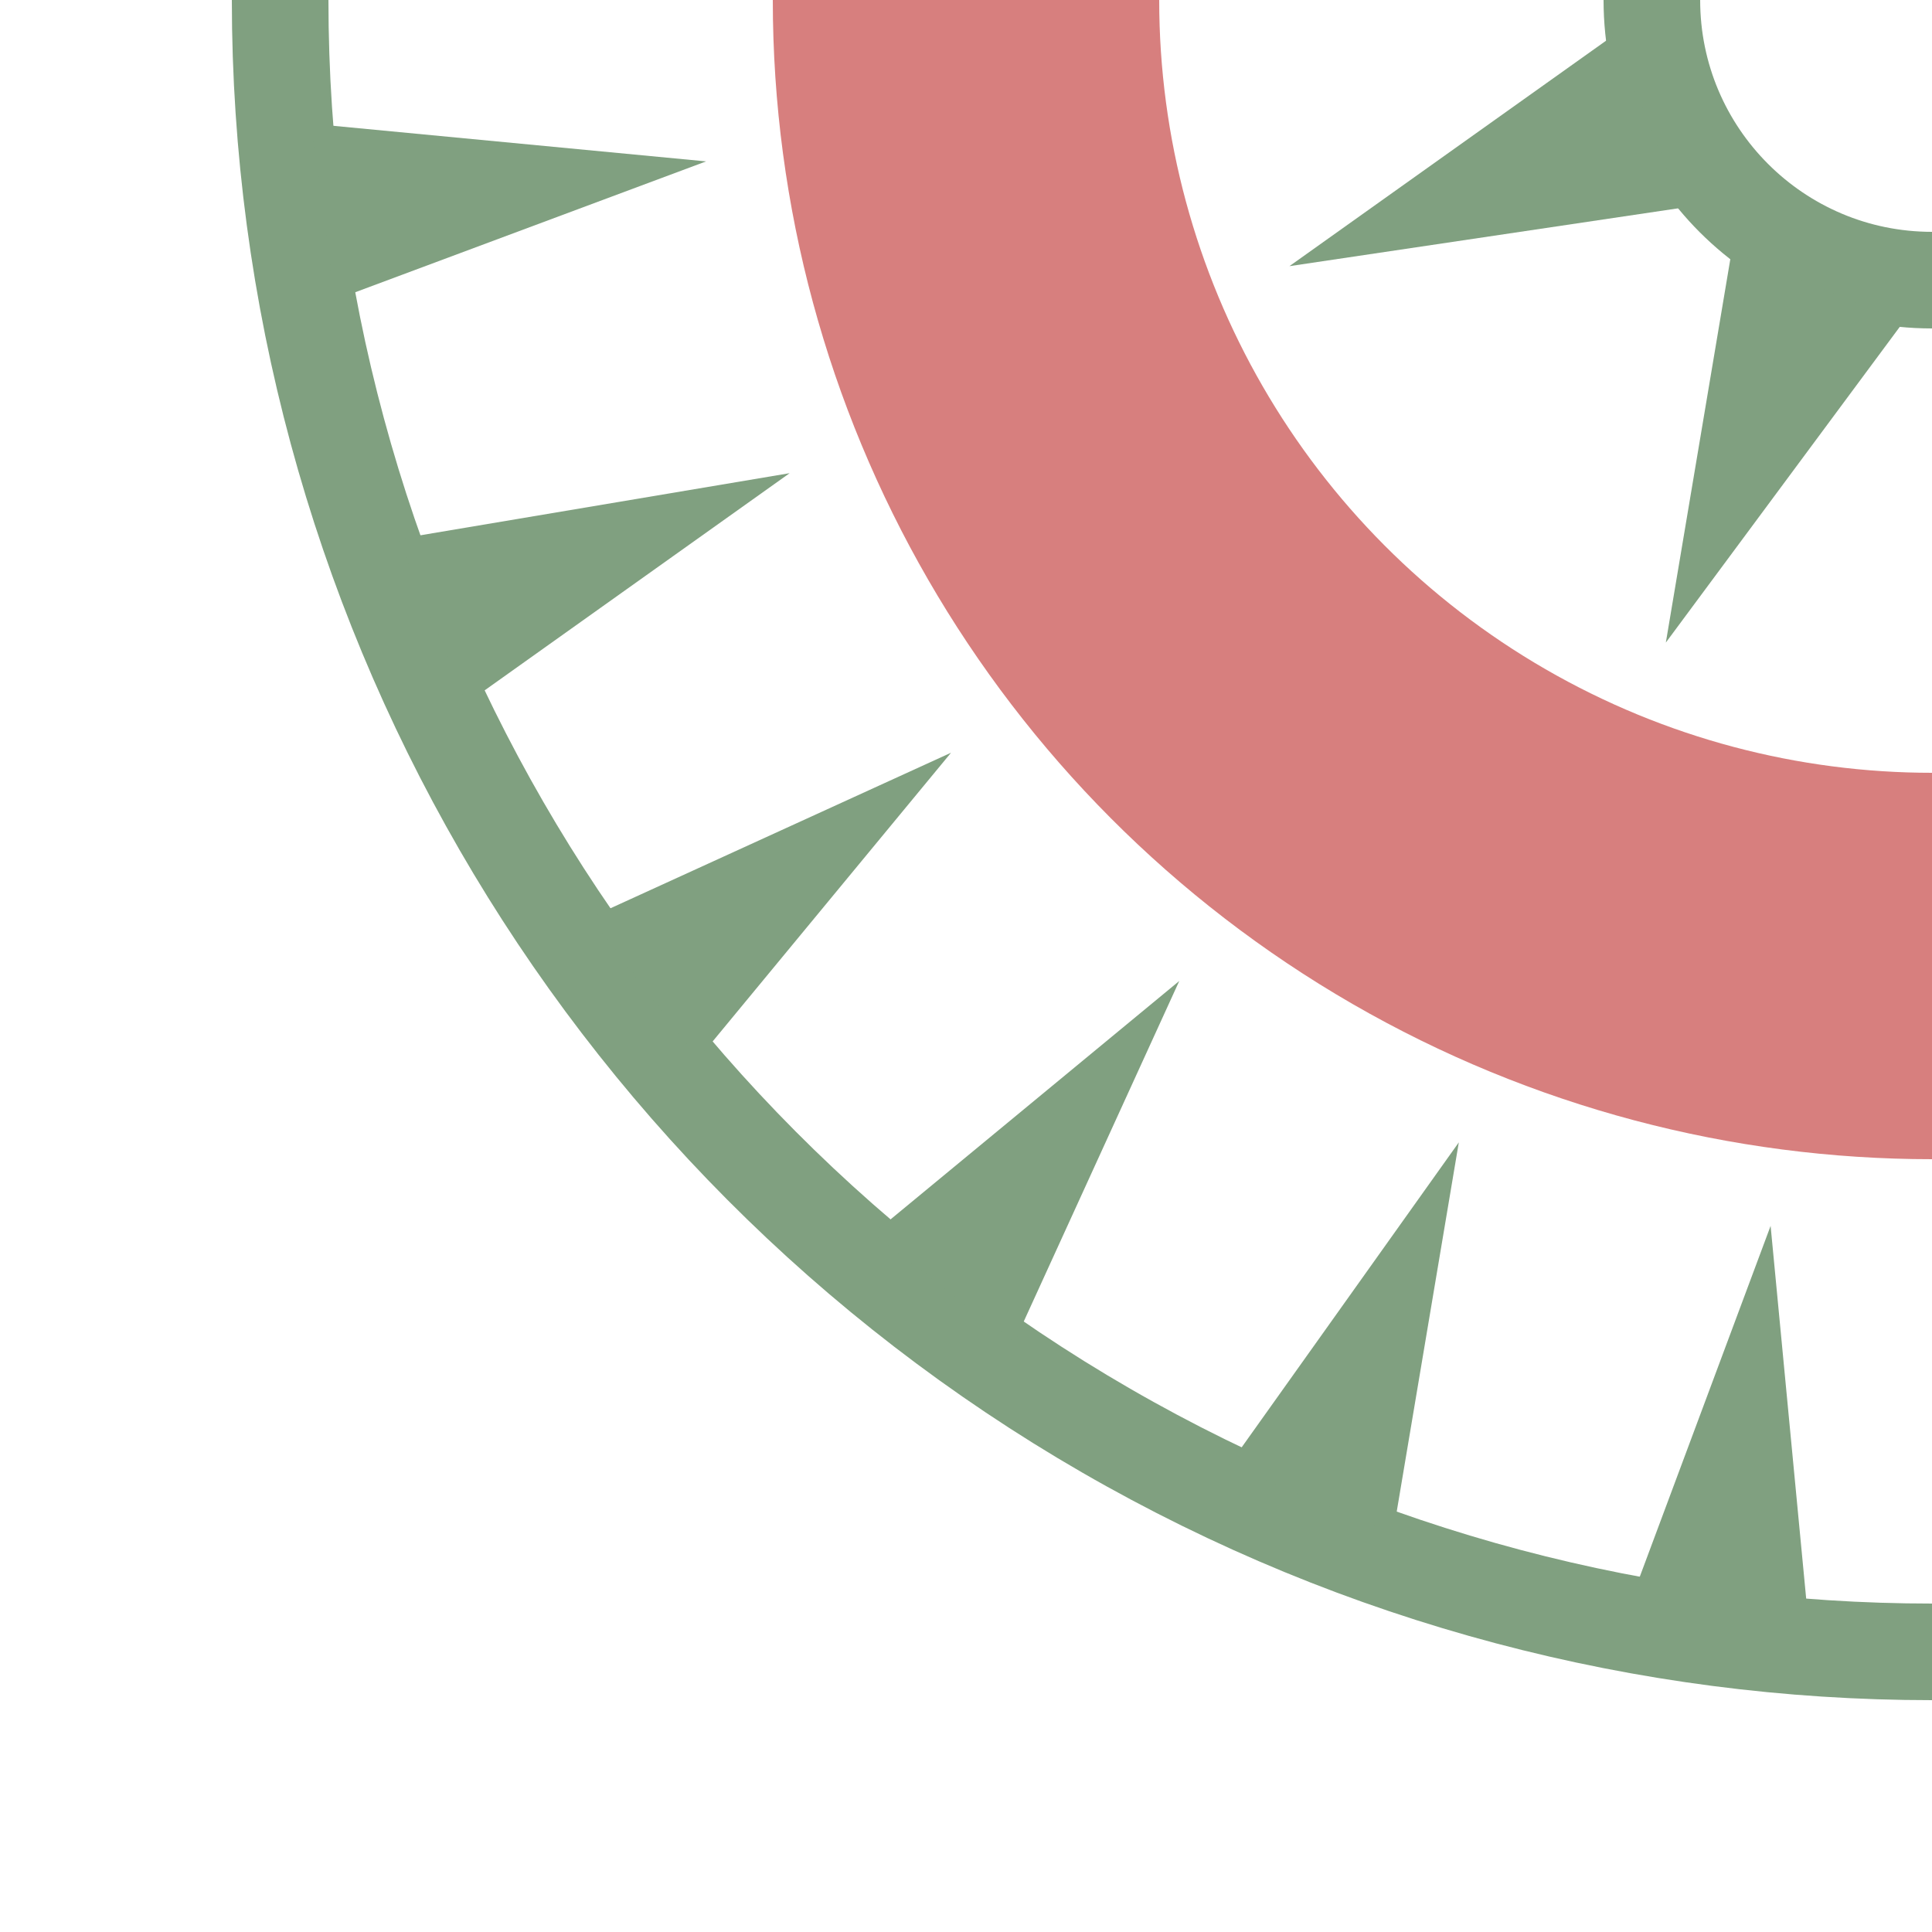 <?xml version="1.0"?>
<svg xmlns="http://www.w3.org/2000/svg" width="500" height="500">
<title>exCSTRl</title>
 <g style="stroke:#80A080; stroke-width:25; fill:none">
 <circle cx="500" cy="0" r="427.5"/>
 <circle cx="500" cy="0" r="72.5"/>
 </g>
 <g style="fill:#80A080; stroke:none">
  <path d="M 80,23 L 80,-23 L 180,0 L 80,23 z" transform="rotate(-7.5 500,0)"/>
  <path d="M 80,23 L 80,-23 L 180,0 L 80,23 z M 420,23 L 420,-23 L 320,0 L 420,25 z" transform="rotate(-22.5 500,0)"/>
  <path d="M 80,23 L 80,-23 L 180,0 L 80,23 z" transform="rotate(-37.5 500,0)"/>
  <path d="M 80,23 L 80,-23 L 180,0 L 80,23 z" transform="rotate(-52.5 500,0)"/>
  <path d="M 80,23 L 80,-23 L 180,0 L 80,23 z M 420,23 L 420,-23 L 320,0 L 420,25 z" transform="rotate(-67.5 500,0)"/>
  <path d="M 80,23 L 80,-23 L 180,0 L 80,23 z" transform="rotate(-82.5 500,0)"/>
 </g>
 <circle style="stroke:#D77F7E; stroke-width:100; fill:none" cx="500" cy="0" r="250"/>
</svg>